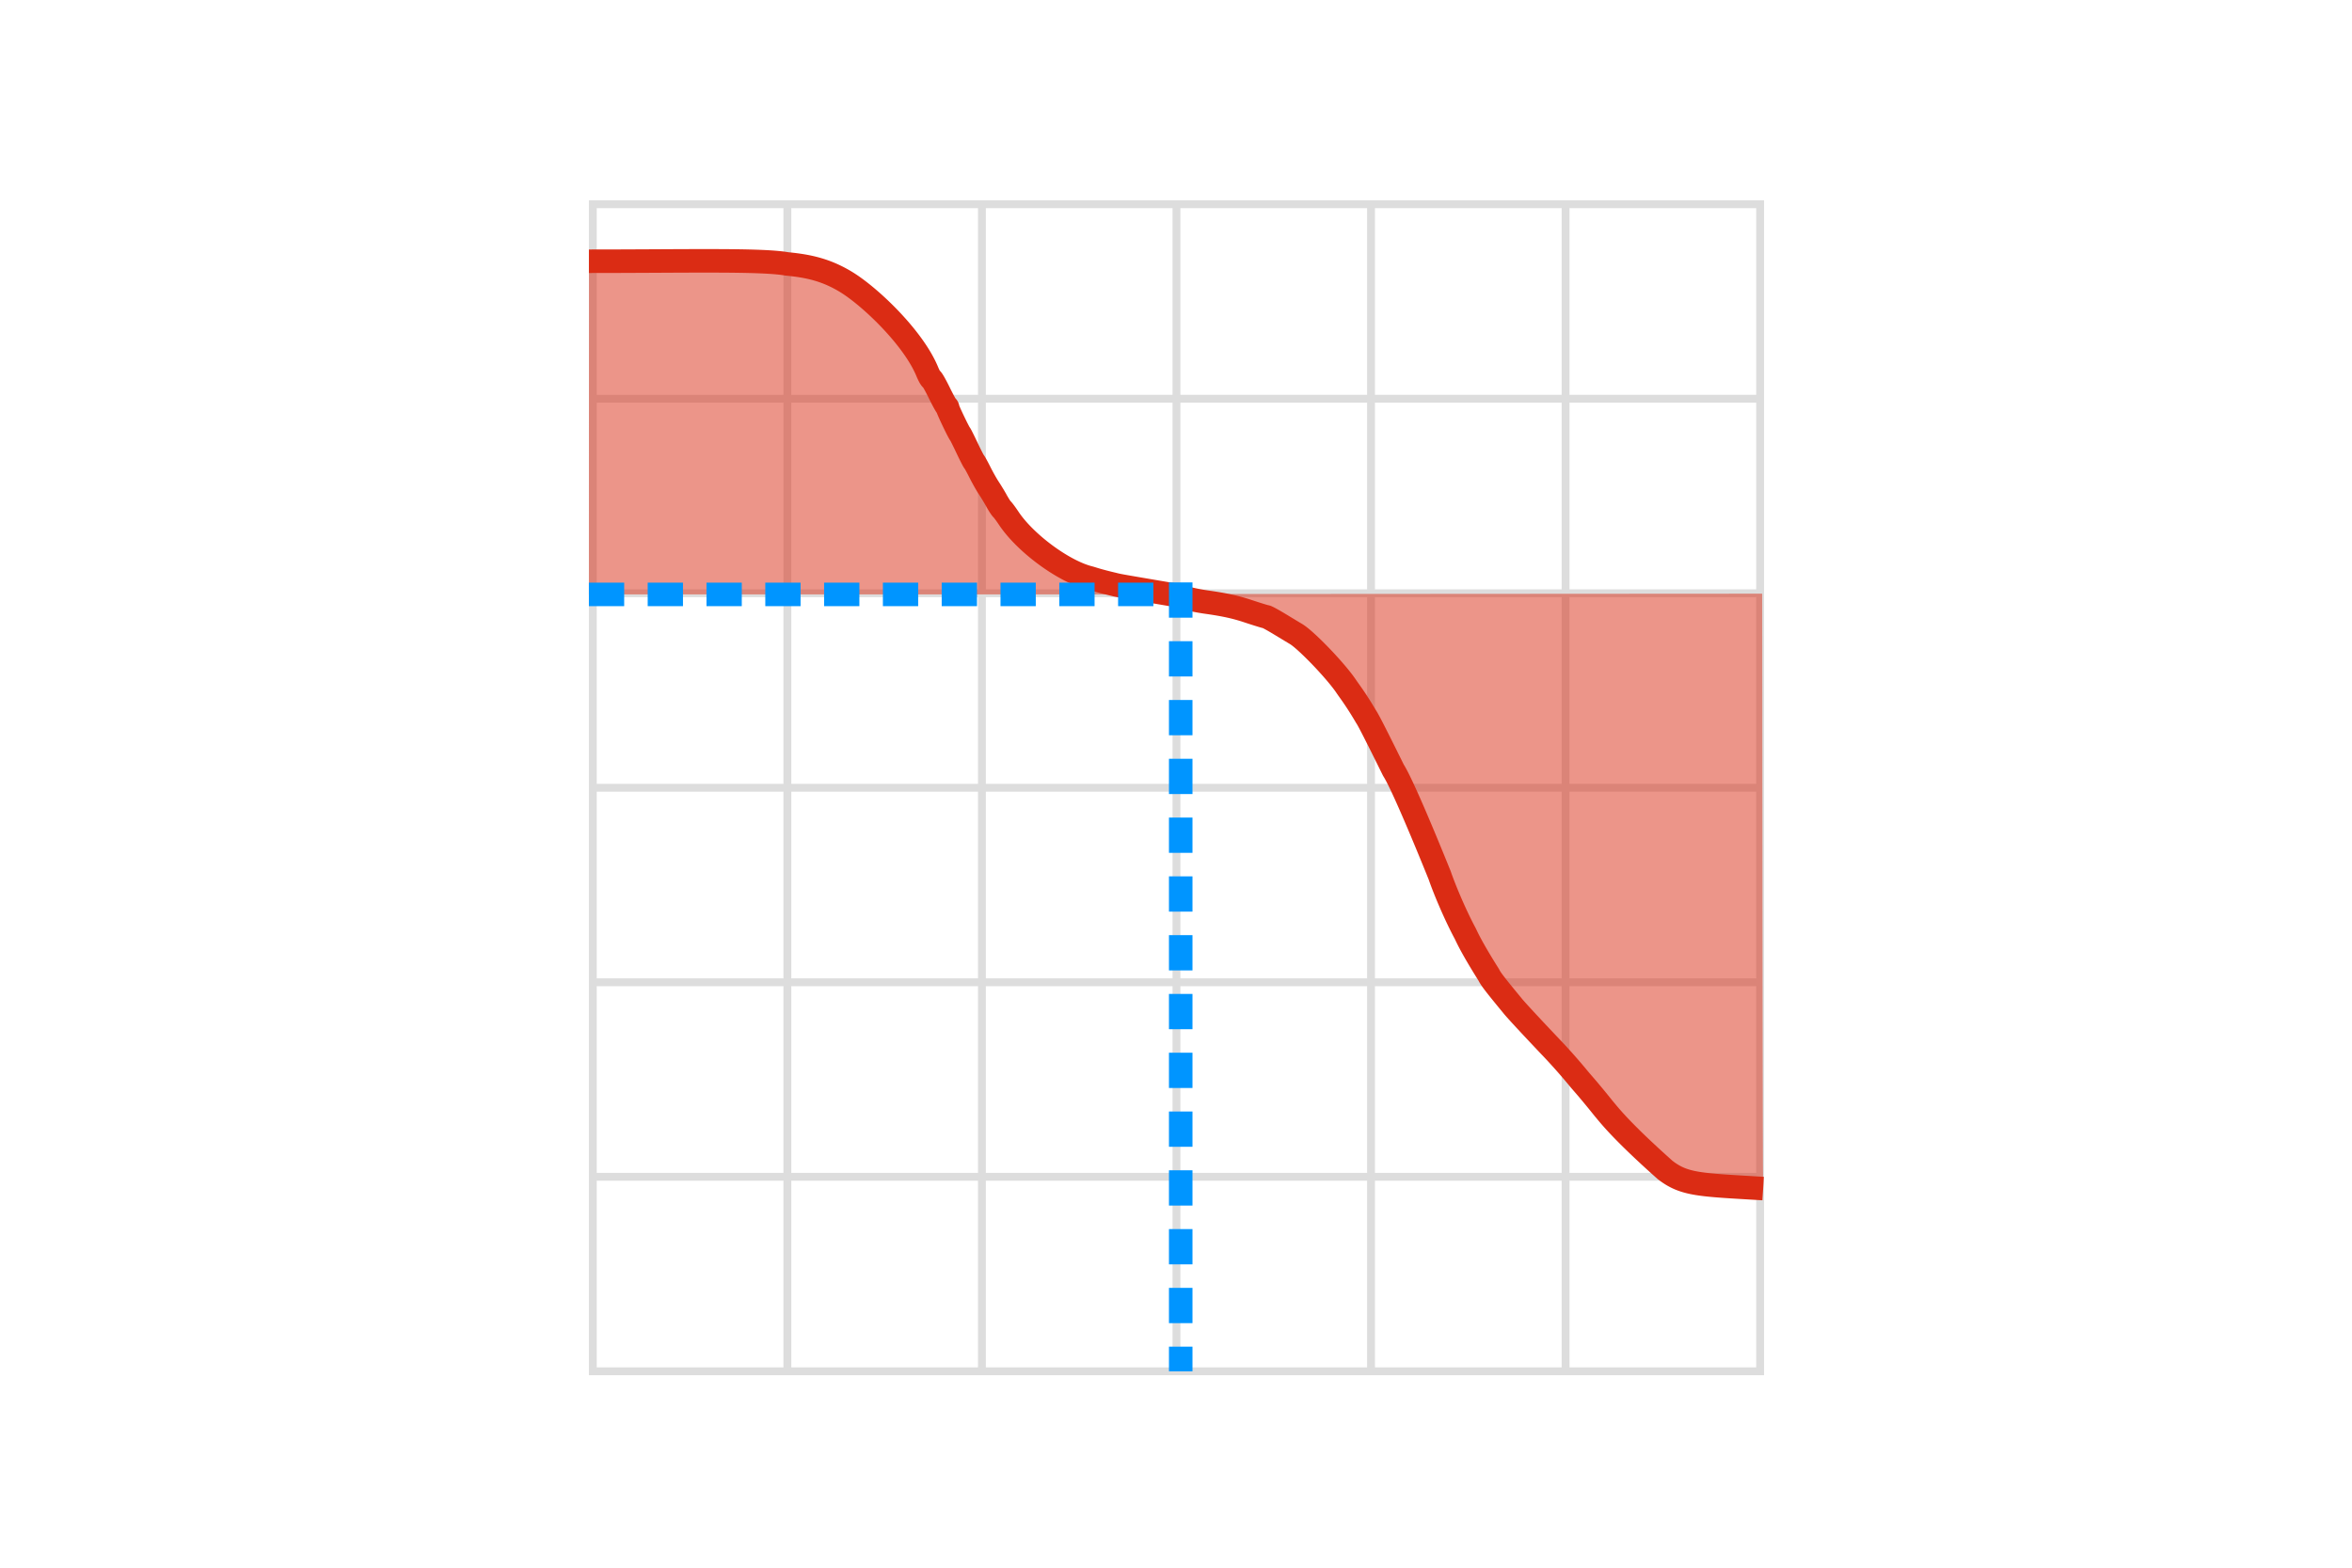 <svg xmlns="http://www.w3.org/2000/svg" width="300" height="200"><path d="M75.615 100.5h148.891M75.615 125.315h148.891M75.615 150.131h148.891M75.615 174.946h148.891M75.615 75.685h148.891M75.615 50.869h148.891M75.615 26.054h148.891m-74.446 0v148.892M125.245 26.054v148.892M100.43 26.054v148.892M75.615 26.054v148.892m99.261-148.892v148.892m24.815-148.892v148.892m24.815-148.892v148.892" stroke="#DDD" stroke-linecap="square" fill="none"/><path d="M224.879 75.832h-74.775c.062.1 1.526.51 3.267.756 2.368.335 3.707.628 5.317 1.162 1.183.392 2.229.714 2.323.714.094 0 .907.446 1.805.99.899.545 1.792 1.084 1.985 1.197 1.297.761 5.133 4.761 6.427 6.702.384.575.86 1.236 1.058 1.468.198.232.523.746.722 1.143.2.397.536.959.748 1.249.212.291.729 1.201 1.151 2.023.421.822.821 1.534.89 1.582.114.081.857 1.74 1.398 3.122.122.314.283.571.356.571.073 0 .216.218.317.484.946 2.483 1.33 3.385 1.443 3.385.074 0 .175.178.225.396.051.218.345 1.029.653 1.802.308.774.602 1.585.652 1.803.051.218.156.396.234.396.078 0 .237.296.354.659.319.995 1.068 2.758 1.214 2.858.071.048.293.563.494 1.143.758 2.187 2.15 5.364 3.237 7.386.208.387.668 1.271 1.022 1.965.355.694.845 1.525 1.09 1.847.246.321.656 1 .913 1.507.258.508.535.924.616.924.082 0 .48.512.886 1.139.405.627.834 1.201.954 1.275.119.075.388.359.599.633.328.428 2.49 2.76 5.173 5.581a74.472 74.472 0 013.313 3.765c.474.576.959 1.143 1.453 1.702.268.293.727.882 1.02 1.308.294.427.606.776.695.776.089 0 .263.193.387.429.475.904 3.348 3.971 4.654 4.967.441.337.971.802 1.177 1.032.984 1.103 5.638 3.231 7.086 3.241.209.001.407.073.44.158.145.386 6.992 1.067 7.027.698.012-.131.007-1.187-.011-2.348-.018-1.161-.048-18.214-.066-37.897l-.033-35.787-149.643.094h74.978c-5.472-.736-7.125-1.031-7.238-1.206-.071-.11-.131-.151-.132-.091-.001.06-.537-.036-1.19-.214-.652-.179-1.399-.327-1.66-.33-.26-.003-.516-.074-.569-.159-.052-.085-.444-.243-.871-.35-3.294-.829-8.154-4.416-10.259-7.572-.359-.539-.747-1.063-.862-1.163-.114-.101-.425-.576-.689-1.055a28.199 28.199 0 00-.994-1.642c-.281-.423-.795-1.333-1.141-2.023-.346-.689-.678-1.292-.739-1.341-.06-.048-.465-.839-.9-1.758-.436-.919-.831-1.71-.88-1.759-.168-.168-1.582-3.119-1.582-3.302 0-.102-.06-.212-.132-.244-.073-.032-.509-.83-.97-1.773-.462-.943-.902-1.715-.98-1.715-.077 0-.32-.435-.54-.966-1.8-4.343-7.095-10.229-10.392-11.55-.532-.213-1.006-.433-1.055-.488-.385-.439-3.732-1.168-6.594-1.436-1.161-.108-2.229-.242-2.375-.298-.779-.299-22.055-.517-22.234-.227l-.011 42.662h149.764z" fill="#DB2C14" fill-opacity=".5"/><path d="M224.885 151.632c-8.07-.484-10.04-.46-12.511-2.382-5.857-5.217-7.251-7.176-7.772-7.764-2.149-2.68-2.698-3.229-3.172-3.805a75.356 75.356 0 00-3.313-3.765c-2.684-2.821-4.845-5.153-5.174-5.581-2.449-2.967-2.797-3.463-3.054-3.971-2.397-3.814-2.818-4.932-3.025-5.319-1.087-2.022-2.48-5.199-3.237-7.386-5.206-12.864-5.82-13.183-5.943-13.497-2.523-5.106-3.227-6.437-3.439-6.727-1.332-2.273-2.143-3.285-2.527-3.86-1.294-1.941-5.13-5.941-6.427-6.702-.193-.113-1.087-.652-1.985-1.197-.898-.544-1.711-.99-1.805-.99-.094 0-1.14-.322-2.323-.714-1.61-.534-2.949-.827-5.317-1.162-1.741-.246-3.206-.656-3.268-.756-7.31-1.245-7.906-1.333-8.559-1.511-2.226-.525-2.673-.732-3.101-.839-3.293-.829-8.153-4.416-10.258-7.572-.359-.539-.748-1.063-.862-1.163-.115-.101-.425-.576-.689-1.055a28.538 28.538 0 00-.994-1.642c-.282-.423-.795-1.333-1.141-2.023-.346-.689-.679-1.292-.739-1.341-.06-.048-.465-.839-.901-1.758-.435-.919-.831-1.71-.879-1.759-.169-.168-1.583-3.119-1.583-3.302 0-.102-.059-.212-.131-.244-.073-.032-.51-.83-.971-1.773-.461-.943-.901-1.715-.979-1.715-.077 0-.32-.435-.54-.966-1.8-4.343-7.341-9.604-10.38-11.44-2.45-1.479-4.649-2.012-7.511-2.28-3.241-.589-12.902-.342-25.26-.342" stroke="#DB2C14" stroke-width="3" fill="none"/><path d="M75.115 75.832h76.942M150.602 74.302v100.644" stroke="#0095FF" stroke-width="3" stroke-dasharray="4.5 3" fill="none"/></svg>